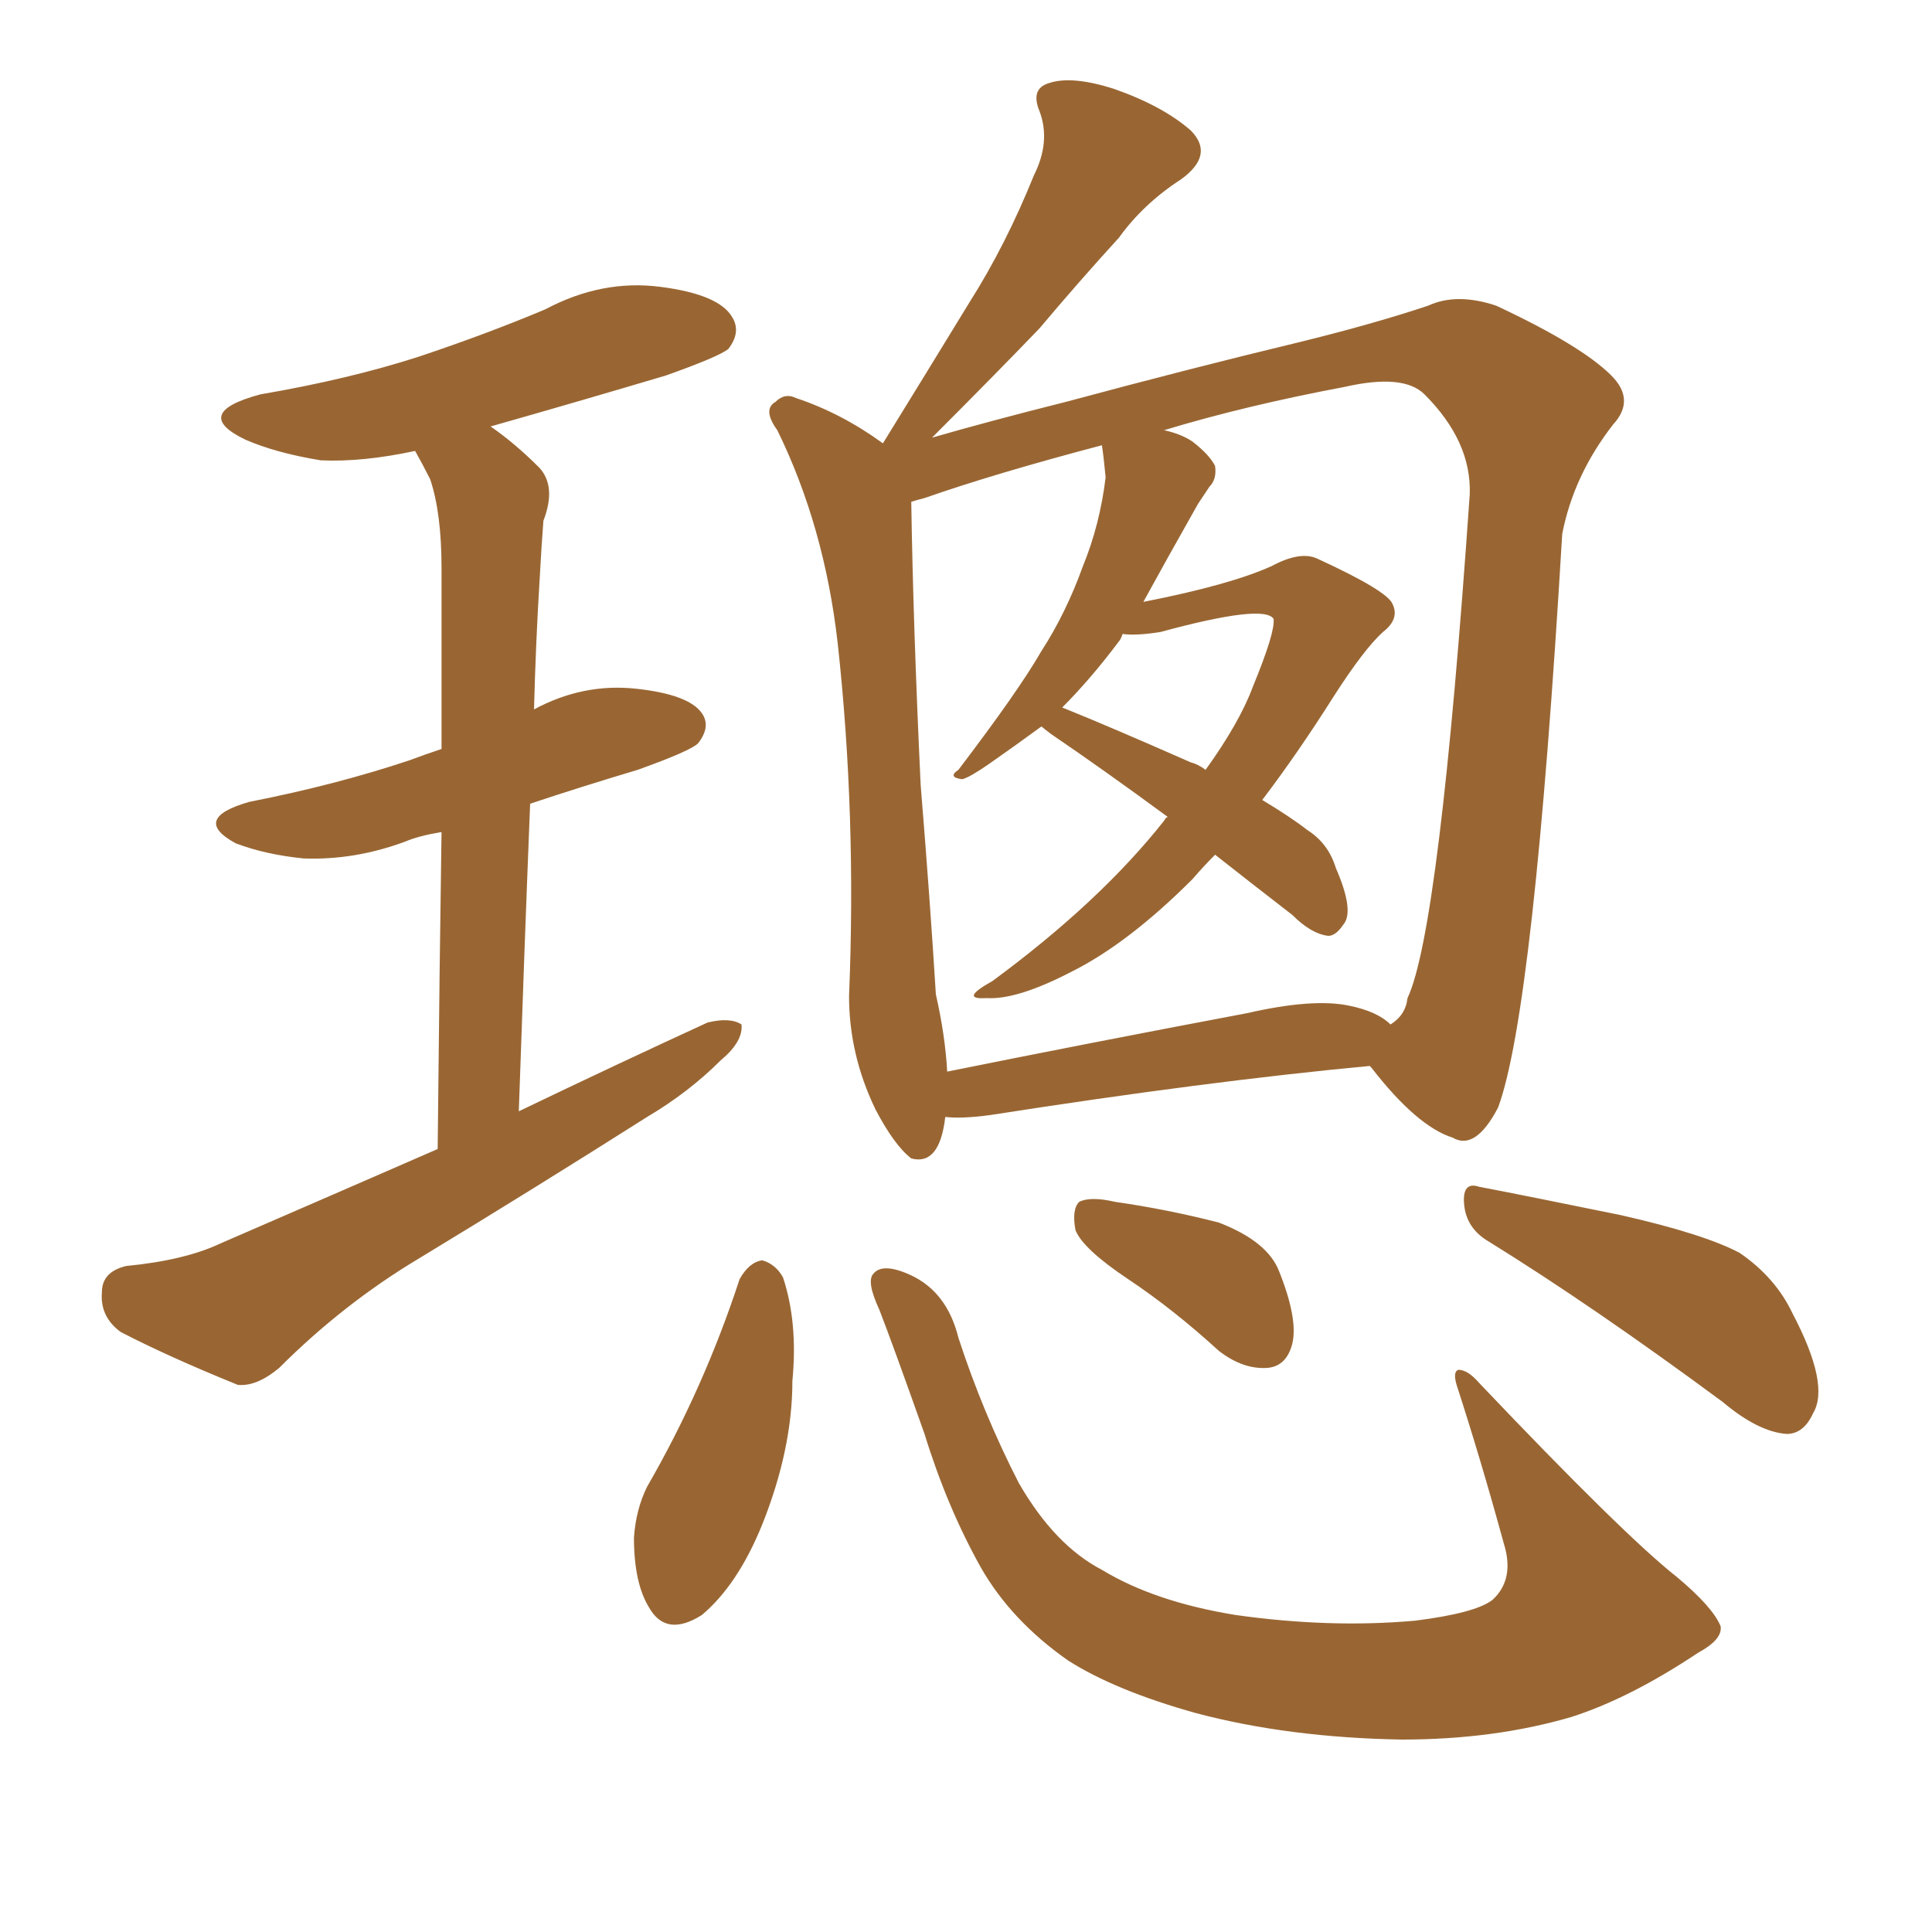 <svg xmlns="http://www.w3.org/2000/svg" xmlns:xlink="http://www.w3.org/1999/xlink" width="150" height="150"><path fill="#996633" padding="10" d="M33.98 89.21L33.98 89.21Q34.13 74.41 34.28 64.60L34.28 64.60Q32.52 64.89 31.49 65.33L31.49 65.33Q27.54 66.80 23.58 66.65L23.58 66.65Q20.65 66.36 18.31 65.48L18.31 65.48Q14.79 63.57 19.34 62.26L19.34 62.26Q26.07 60.94 31.79 59.03L31.79 59.03Q32.96 58.59 34.28 58.15L34.28 58.15Q34.28 46.44 34.28 44.09L34.28 44.09Q34.28 39.84 33.40 37.21L33.40 37.21Q32.81 36.04 32.23 35.01L32.23 35.01Q28.13 35.89 24.90 35.74L24.90 35.74Q21.39 35.16 19.04 34.13L19.04 34.13Q14.79 32.08 20.21 30.62L20.21 30.62Q27.10 29.44 32.52 27.69L32.52 27.69Q37.79 25.93 42.33 24.02L42.33 24.02Q46.73 21.68 51.27 22.27L51.27 22.27Q55.81 22.85 56.84 24.61L56.84 24.61Q57.57 25.78 56.54 27.10L56.54 27.10Q55.81 27.69 51.71 29.15L51.71 29.15Q44.82 31.20 38.09 33.11L38.09 33.11Q39.99 34.42 41.89 36.33L41.89 36.33Q43.21 37.79 42.19 40.43L42.19 40.43Q42.04 42.33 41.89 45.12L41.89 45.12Q41.60 49.80 41.46 55.08L41.46 55.08Q45.26 53.03 49.37 53.47L49.37 53.47Q53.47 53.91 54.49 55.37L54.49 55.37Q55.22 56.40 54.20 57.71L54.20 57.71Q53.61 58.30 49.51 59.77L49.51 59.77Q45.12 61.08 41.16 62.40L41.16 62.40Q40.72 73.39 40.28 86.28L40.28 86.28Q47.90 82.62 54.93 79.39L54.93 79.39Q56.69 78.96 57.57 79.54L57.57 79.54Q57.71 80.86 55.96 82.32L55.96 82.32Q53.47 84.81 50.24 86.72L50.24 86.72Q41.46 92.29 32.52 97.71L32.52 97.71Q26.66 101.22 21.68 106.20L21.68 106.20Q19.92 107.67 18.46 107.52L18.46 107.52Q13.04 105.32 9.38 103.42L9.38 103.42Q7.76 102.25 7.91 100.34L7.91 100.34Q7.91 98.73 9.81 98.29L9.81 98.29Q14.36 97.85 17.14 96.53L17.14 96.53Q25.93 92.72 33.98 89.21ZM73.39 86.72L73.39 86.72Q72.95 90.53 70.75 89.94L70.75 89.94Q69.43 88.92 67.97 86.13L67.97 86.13Q65.92 81.88 65.92 77.34L65.92 77.34Q66.50 63.28 65.04 49.95L65.04 49.95Q64.01 40.87 60.35 33.40L60.35 33.40Q59.18 31.79 60.21 31.20L60.21 31.20Q60.94 30.47 61.82 30.91L61.82 30.91Q65.33 32.08 68.55 34.42L68.55 34.42Q72.07 28.71 75.29 23.44L75.29 23.44Q78.08 19.04 80.27 13.62L80.27 13.62Q81.59 10.99 80.71 8.64L80.71 8.64Q79.98 6.88 81.45 6.45L81.45 6.45Q83.20 5.86 86.43 6.88L86.43 6.88Q90.23 8.20 92.43 10.11L92.43 10.11Q94.34 12.01 91.70 13.92L91.70 13.92Q88.77 15.82 86.87 18.46L86.87 18.46Q83.79 21.83 80.71 25.49L80.71 25.49Q77.34 29.00 72.36 33.98L72.36 33.98Q76.90 32.67 82.76 31.20L82.76 31.20Q92.58 28.56 100.49 26.66L100.49 26.66Q106.49 25.20 110.89 23.73L110.89 23.73Q113.09 22.71 116.16 23.73L116.16 23.73Q122.75 26.81 125.10 29.15L125.10 29.15Q127.00 31.05 125.24 32.96L125.24 32.96Q122.17 36.91 121.29 41.46L121.29 41.46L121.29 41.46Q119.09 78.52 116.31 85.99L116.31 85.99Q114.55 89.36 112.79 88.33L112.79 88.33Q110.01 87.45 106.49 82.91L106.49 82.91Q106.35 82.76 106.35 82.76L106.35 82.76Q93.75 83.94 76.90 86.57L76.90 86.57Q74.71 86.87 73.39 86.72ZM104.74 78.08L104.74 78.08Q106.93 78.52 107.96 79.54L107.96 79.54Q109.13 78.81 109.28 77.49L109.28 77.49Q111.77 72.22 114.11 38.38L114.11 38.38Q114.26 34.28 110.60 30.62L110.60 30.62Q108.98 29.00 104.44 30.03L104.44 30.03Q96.68 31.49 90.38 33.40L90.38 33.40Q91.70 33.69 92.58 34.28L92.58 34.28Q93.90 35.30 94.34 36.18L94.34 36.18Q94.48 37.21 93.90 37.79L93.90 37.79Q93.60 38.23 93.02 39.11L93.02 39.11Q90.53 43.51 88.77 46.73L88.77 46.73Q95.51 45.41 98.73 43.95L98.73 43.95Q100.93 42.77 102.25 43.36L102.25 43.36Q107.67 45.85 108.11 46.88L108.11 46.88Q108.69 48.05 107.37 49.07L107.37 49.07Q105.91 50.39 103.56 54.05L103.56 54.05Q100.78 58.45 98.00 62.11L98.00 62.11Q100.20 63.43 101.51 64.45L101.51 64.45Q103.13 65.48 103.71 67.38L103.71 67.38Q105.18 70.75 104.30 71.78L104.30 71.78Q103.71 72.66 103.13 72.66L103.13 72.66Q101.81 72.51 100.34 71.04L100.34 71.04Q97.12 68.55 94.34 66.36L94.34 66.36Q93.46 67.24 92.58 68.26L92.58 68.26Q87.60 73.24 83.20 75.44L83.20 75.44Q78.96 77.64 76.61 77.49L76.61 77.49Q74.41 77.64 77.05 76.17L77.05 76.17Q85.40 70.02 90.38 63.72L90.38 63.72Q90.53 63.43 90.67 63.43L90.67 63.43Q85.69 59.77 81.59 56.98L81.59 56.98Q81.01 56.54 80.86 56.40L80.86 56.40Q78.66 58.01 76.76 59.33L76.76 59.33Q75.29 60.35 74.71 60.50L74.71 60.50Q73.54 60.35 74.41 59.77L74.41 59.77Q79.10 53.61 80.86 50.54L80.86 50.54Q82.76 47.61 84.08 43.95L84.08 43.95Q85.40 40.72 85.84 37.06L85.84 37.06Q85.69 35.45 85.55 34.57L85.55 34.57Q77.20 36.77 71.78 38.67L71.78 38.67Q71.19 38.82 70.75 38.96L70.75 38.96Q70.90 48.63 71.48 60.94L71.48 60.94Q72.22 70.02 72.66 77.20L72.66 77.20Q73.39 80.42 73.54 83.20L73.54 83.20Q84.38 81.01 96.83 78.66L96.83 78.66Q101.95 77.49 104.74 78.08ZM92.43 59.18L92.43 59.18Q93.02 59.33 93.60 59.77L93.60 59.77Q96.24 56.10 97.27 53.32L97.27 53.32Q99.02 49.07 98.88 48.05L98.88 48.05Q98.14 46.88 90.09 49.07L90.09 49.07Q88.18 49.37 87.16 49.22L87.16 49.22Q87.01 49.66 86.87 49.80L86.87 49.80Q84.67 52.73 82.47 54.93L82.47 54.93Q86.13 56.40 92.43 59.18ZM57.42 99.32L57.42 99.32Q58.15 98.00 59.18 97.85L59.18 97.85Q60.21 98.14 60.79 99.17L60.79 99.17Q61.96 102.69 61.52 107.23L61.52 107.23Q61.52 112.50 59.18 118.36L59.18 118.36Q57.28 123.05 54.49 125.39L54.49 125.39Q51.71 127.15 50.39 124.80L50.39 124.80Q49.22 122.90 49.22 119.38L49.22 119.38Q49.37 117.19 50.24 115.43L50.24 115.43Q54.64 107.81 57.42 99.32ZM133.59 126.27L133.59 126.27Q133.74 127.29 131.84 128.32L131.84 128.32Q126.56 131.84 122.02 133.30L122.02 133.30Q116.02 135.06 108.84 135.06L108.84 135.06Q100.05 134.91 92.87 133.01L92.87 133.01Q86.57 131.25 82.91 128.91L82.91 128.91Q78.52 125.83 76.17 121.73L76.17 121.73Q73.54 117.04 71.78 111.33L71.78 111.33Q69.29 104.30 68.26 101.66L68.26 101.66Q67.24 99.46 67.82 98.88L67.82 98.88Q68.55 98.00 70.75 99.02L70.75 99.02Q73.54 100.34 74.41 103.86L74.41 103.86Q76.32 109.72 79.10 115.14L79.10 115.14Q81.88 119.97 85.55 121.88L85.55 121.88Q89.65 124.37 95.95 125.39L95.95 125.39Q103.27 126.42 109.86 125.83L109.86 125.83Q114.55 125.24 115.87 124.22L115.87 124.22Q117.63 122.61 116.75 119.82L116.75 119.82Q114.99 113.38 113.09 107.52L113.09 107.52Q112.79 106.49 113.23 106.35L113.23 106.35Q113.96 106.35 114.84 107.37L114.84 107.37Q126.12 119.24 130.22 122.46L130.22 122.46Q133.01 124.80 133.59 126.27ZM87.60 99.32L87.60 99.32Q84.08 96.97 83.50 95.51L83.50 95.51Q83.20 93.90 83.79 93.31L83.79 93.31Q84.67 92.87 86.57 93.31L86.57 93.31Q90.67 93.90 94.63 94.92L94.63 94.92Q98.44 96.39 99.32 98.73L99.32 98.73Q100.78 102.39 100.34 104.30L100.34 104.30Q99.90 106.05 98.44 106.20L98.44 106.20Q96.53 106.35 94.63 104.88L94.63 104.88Q91.11 101.66 87.60 99.32ZM115.58 96.39L115.58 96.39L115.58 96.39Q113.82 95.36 113.67 93.46L113.67 93.46Q113.53 91.70 114.84 92.14L114.84 92.14Q118.65 92.87 125.83 94.34L125.83 94.34Q132.28 95.80 135.06 97.27L135.06 97.27Q137.84 99.17 139.16 101.95L139.16 101.95Q142.09 107.52 140.77 109.72L140.77 109.72Q140.04 111.33 138.72 111.33L138.72 111.33Q136.52 111.18 133.74 108.84L133.74 108.84Q123.63 101.37 115.58 96.39Z"/></svg>
